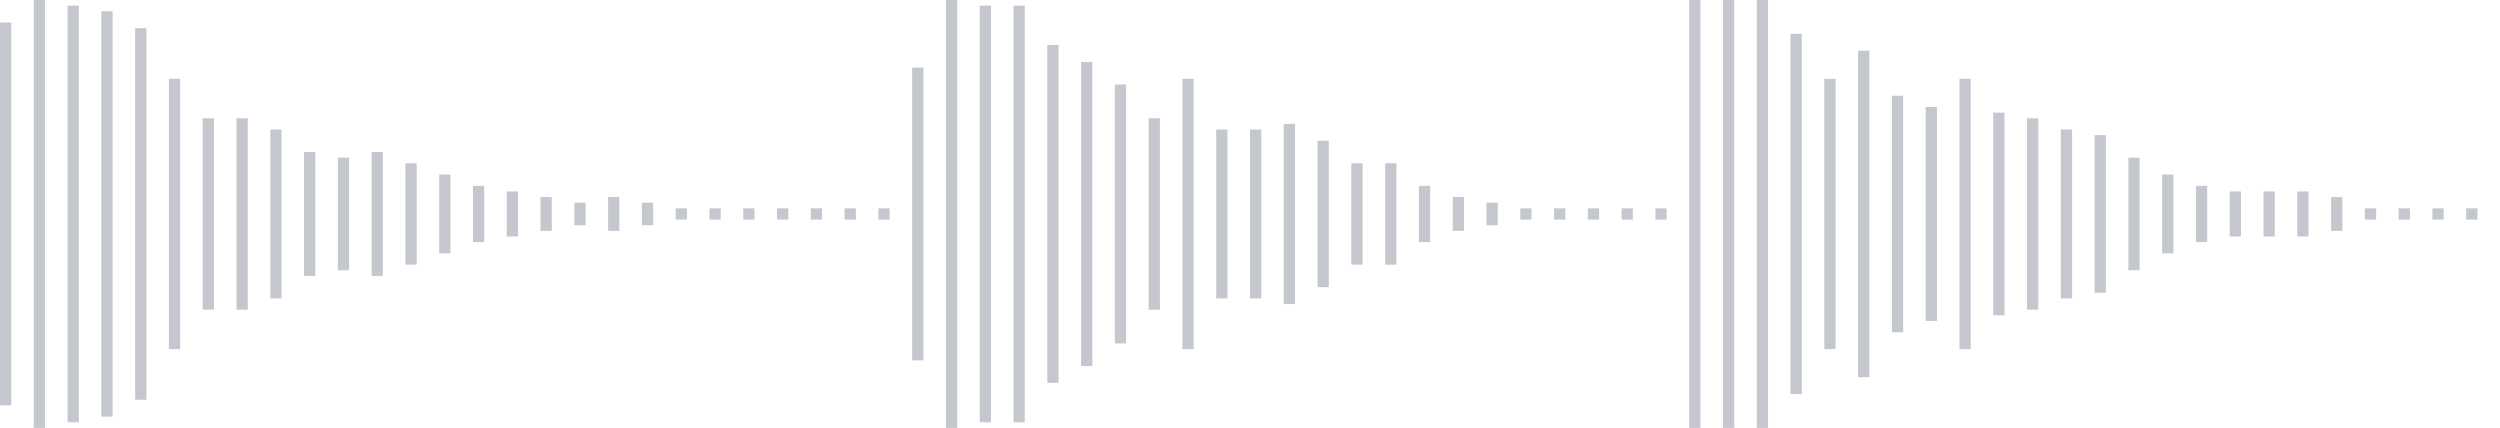 <svg xmlns="http://www.w3.org/2000/svg" xmlns:xlink="http://www.w3/org/1999/xlink" viewBox="0 0 222 38" preserveAspectRatio="none" width="100%" height="100%" fill="#C4C8CE"><g id="waveform-ad9051ce-b331-4bd3-a70f-1ad89399a13c"><rect x="0" y="2.0" width="1" height="34"/><rect x="3" y="0.0" width="1" height="38"/><rect x="6" y="0.5" width="1" height="37"/><rect x="9" y="1.0" width="1" height="36"/><rect x="12" y="2.5" width="1" height="33"/><rect x="15" y="7.0" width="1" height="24"/><rect x="18" y="10.5" width="1" height="17"/><rect x="21" y="10.5" width="1" height="17"/><rect x="24" y="11.5" width="1" height="15"/><rect x="27" y="13.5" width="1" height="11"/><rect x="30" y="14.0" width="1" height="10"/><rect x="33" y="13.5" width="1" height="11"/><rect x="36" y="14.5" width="1" height="9"/><rect x="39" y="15.5" width="1" height="7"/><rect x="42" y="16.5" width="1" height="5"/><rect x="45" y="17.0" width="1" height="4"/><rect x="48" y="17.5" width="1" height="3"/><rect x="51" y="18.0" width="1" height="2"/><rect x="54" y="17.5" width="1" height="3"/><rect x="57" y="18.0" width="1" height="2"/><rect x="60" y="18.5" width="1" height="1"/><rect x="63" y="18.5" width="1" height="1"/><rect x="66" y="18.5" width="1" height="1"/><rect x="69" y="18.5" width="1" height="1"/><rect x="72" y="18.5" width="1" height="1"/><rect x="75" y="18.5" width="1" height="1"/><rect x="78" y="18.5" width="1" height="1"/><rect x="81" y="6.0" width="1" height="26"/><rect x="84" y="0.0" width="1" height="38"/><rect x="87" y="0.5" width="1" height="37"/><rect x="90" y="0.5" width="1" height="37"/><rect x="93" y="4.0" width="1" height="30"/><rect x="96" y="5.5" width="1" height="27"/><rect x="99" y="7.5" width="1" height="23"/><rect x="102" y="10.5" width="1" height="17"/><rect x="105" y="7.0" width="1" height="24"/><rect x="108" y="11.5" width="1" height="15"/><rect x="111" y="11.5" width="1" height="15"/><rect x="114" y="11.0" width="1" height="16"/><rect x="117" y="12.5" width="1" height="13"/><rect x="120" y="14.5" width="1" height="9"/><rect x="123" y="14.5" width="1" height="9"/><rect x="126" y="16.5" width="1" height="5"/><rect x="129" y="17.5" width="1" height="3"/><rect x="132" y="18.0" width="1" height="2"/><rect x="135" y="18.5" width="1" height="1"/><rect x="138" y="18.5" width="1" height="1"/><rect x="141" y="18.5" width="1" height="1"/><rect x="144" y="18.5" width="1" height="1"/><rect x="147" y="18.5" width="1" height="1"/><rect x="150" y="0.0" width="1" height="38"/><rect x="153" y="0.0" width="1" height="38"/><rect x="156" y="0.0" width="1" height="38"/><rect x="159" y="3.0" width="1" height="32"/><rect x="162" y="7.0" width="1" height="24"/><rect x="165" y="4.5" width="1" height="29"/><rect x="168" y="8.5" width="1" height="21"/><rect x="171" y="9.5" width="1" height="19"/><rect x="174" y="7.0" width="1" height="24"/><rect x="177" y="10.0" width="1" height="18"/><rect x="180" y="10.5" width="1" height="17"/><rect x="183" y="11.5" width="1" height="15"/><rect x="186" y="12.0" width="1" height="14"/><rect x="189" y="14.0" width="1" height="10"/><rect x="192" y="15.5" width="1" height="7"/><rect x="195" y="16.5" width="1" height="5"/><rect x="198" y="17.0" width="1" height="4"/><rect x="201" y="17.0" width="1" height="4"/><rect x="204" y="17.0" width="1" height="4"/><rect x="207" y="17.5" width="1" height="3"/><rect x="210" y="18.5" width="1" height="1"/><rect x="213" y="18.5" width="1" height="1"/><rect x="216" y="18.5" width="1" height="1"/><rect x="219" y="18.5" width="1" height="1"/></g></svg>
